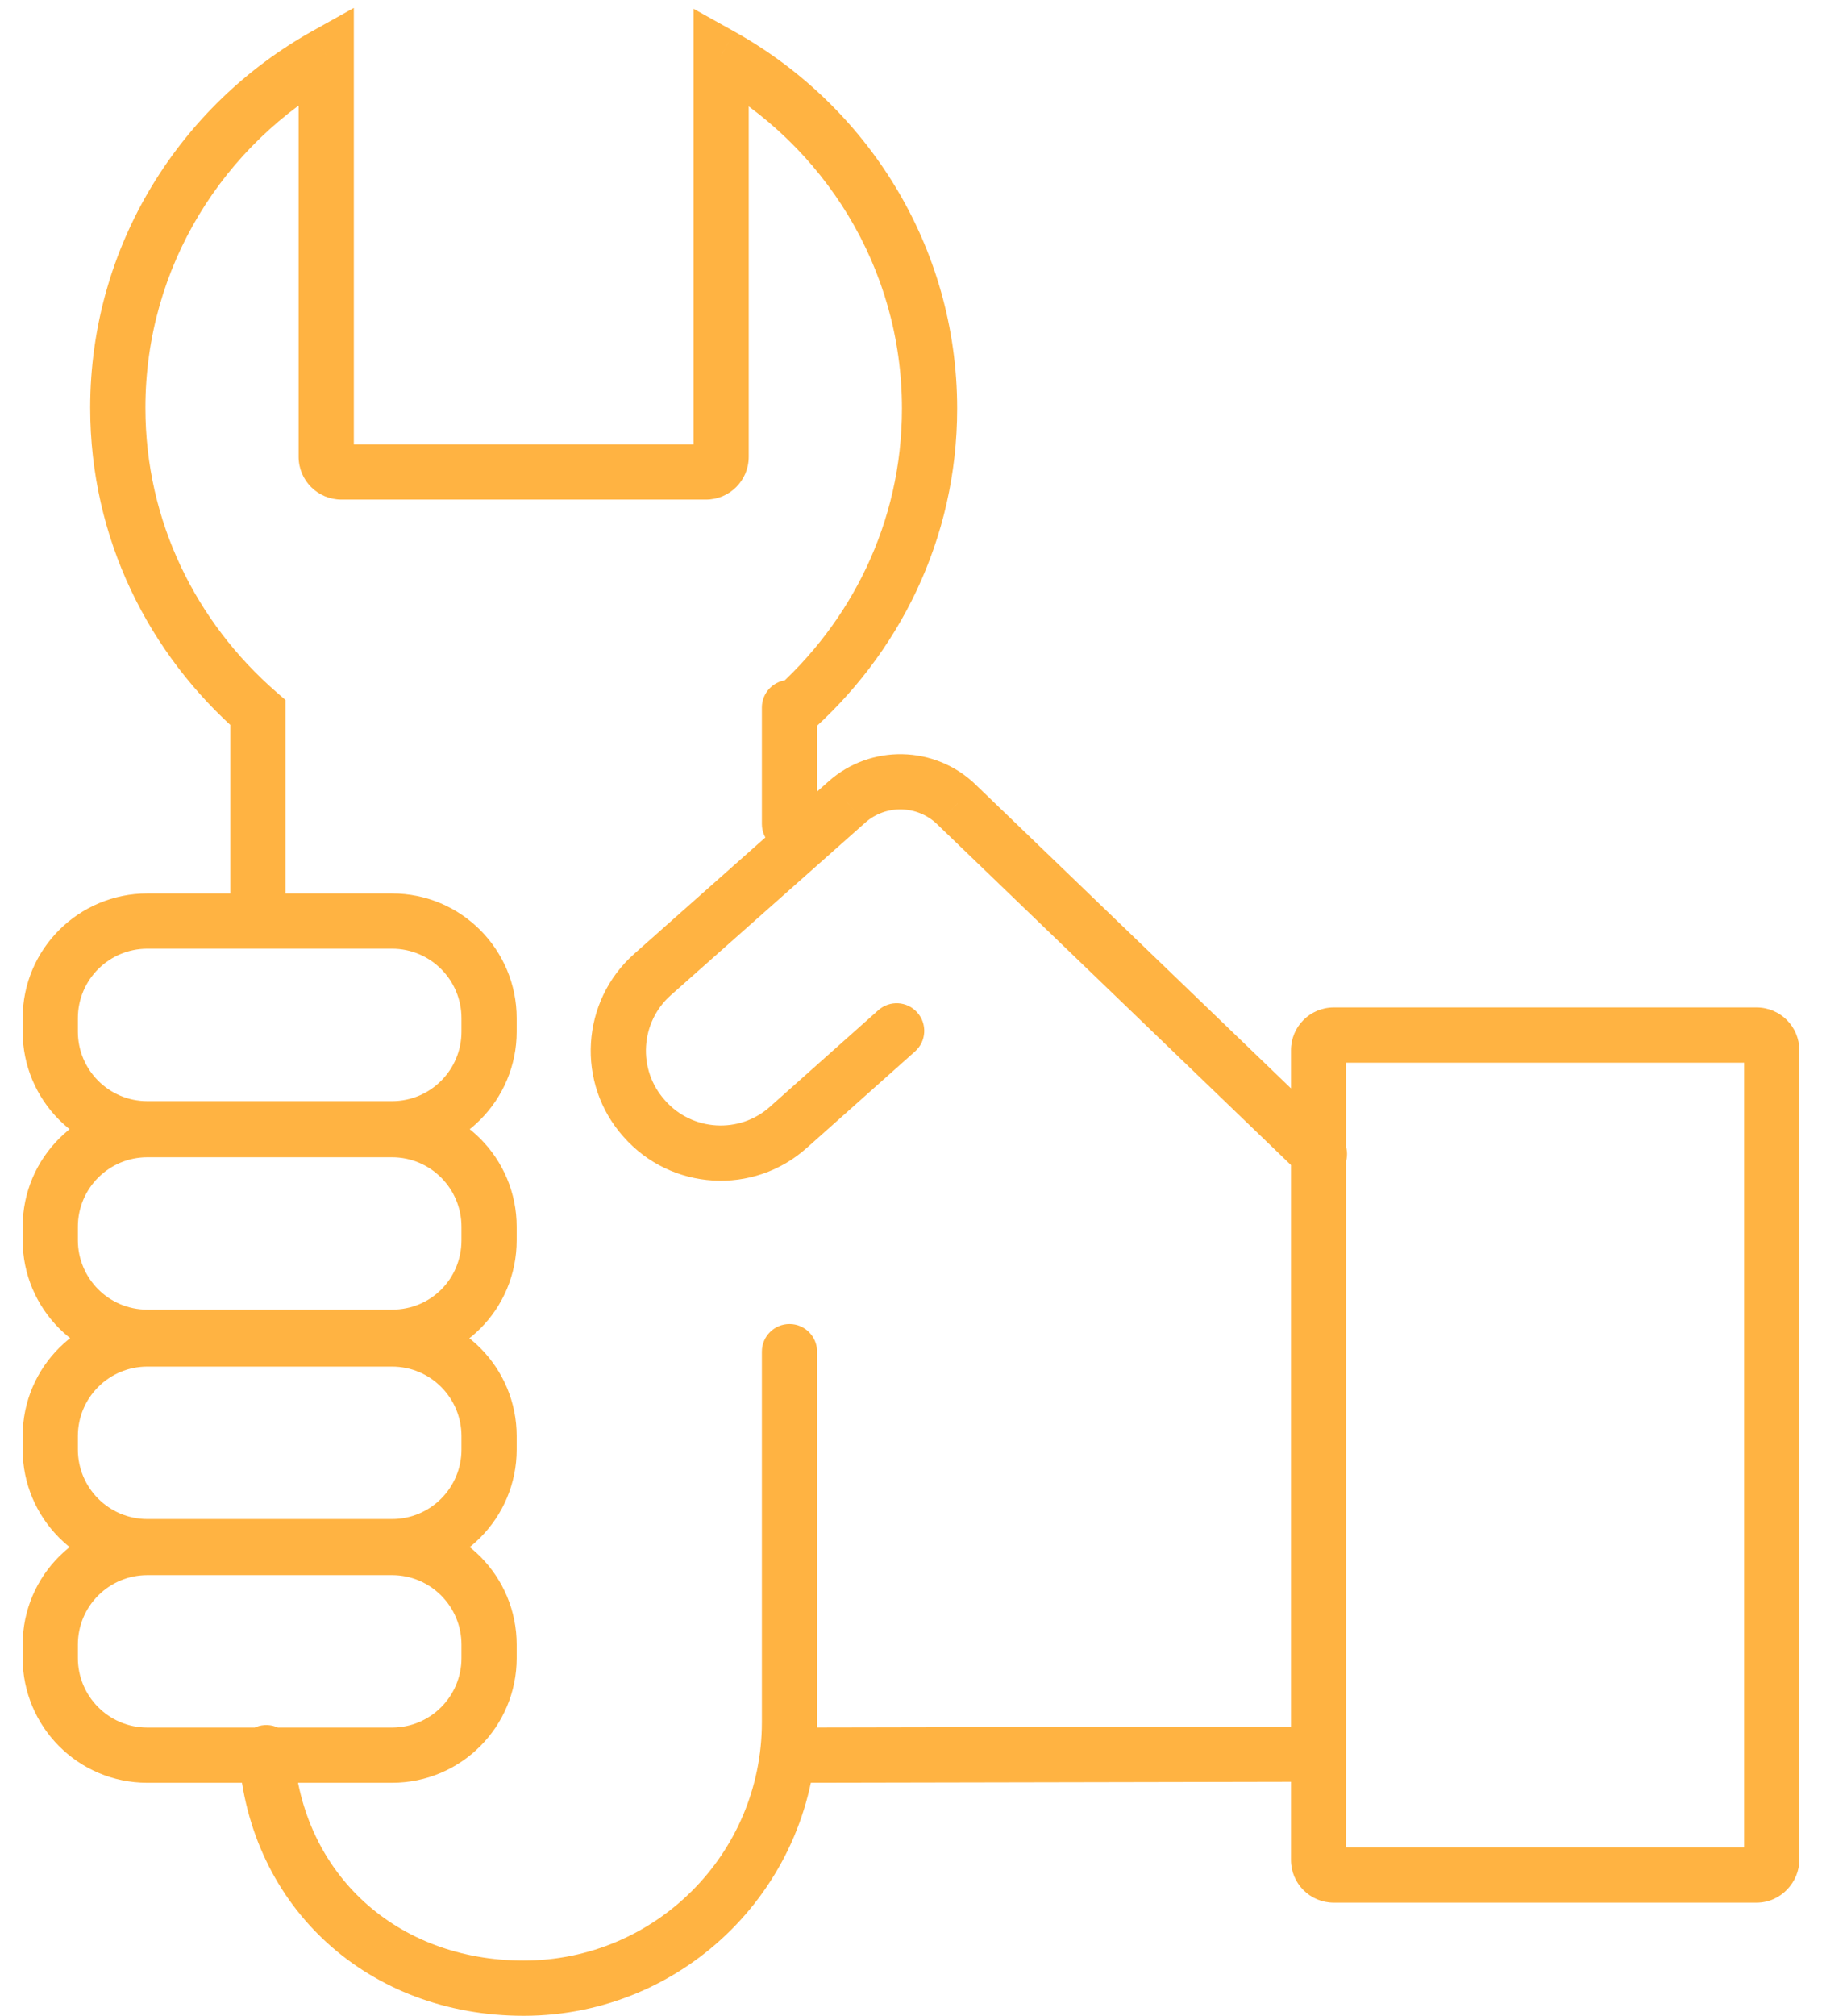 <svg width="66" height="73" viewBox="0 0 66 73" fill="none" xmlns="http://www.w3.org/2000/svg">
<path d="M29.598 25.618C29.598 25.066 29.151 24.618 28.598 24.618C28.046 24.618 27.598 25.066 27.598 25.618H29.598ZM28.598 25.832H27.598V28.029L29.255 26.586L28.598 25.832ZM26.122 2.02L26.61 1.147L25.122 0.317V2.02H26.122ZM11.817 1.989H12.817V0.286L11.33 1.116L11.817 1.989ZM9.341 25.801L10.341 25.801L10.341 25.346L9.998 25.047L9.341 25.801ZM27.598 29.836C27.598 30.389 28.046 30.836 28.598 30.836C29.151 30.836 29.598 30.389 29.598 29.836H27.598ZM29.598 25.801C29.598 25.249 29.151 24.801 28.598 24.801C28.046 24.801 27.598 25.249 27.598 25.801H29.598ZM10.644 63.394C10.607 62.843 10.13 62.426 9.579 62.463C9.028 62.5 8.612 62.977 8.649 63.528L10.644 63.394ZM29.598 48.941C29.598 48.389 29.151 47.941 28.598 47.941C28.046 47.941 27.598 48.389 27.598 48.941H29.598ZM8.341 32.404C8.341 32.956 8.789 33.404 9.341 33.404C9.893 33.404 10.341 32.956 10.341 32.404L8.341 32.404ZM47.034 64.516C47.586 64.514 48.033 64.066 48.032 63.514C48.031 62.961 47.582 62.514 47.03 62.516L47.034 64.516ZM28.688 62.552C28.136 62.553 27.689 63.002 27.69 63.554C27.691 64.106 28.14 64.553 28.692 64.552L28.688 62.552ZM33.145 38.072C33.558 37.705 33.594 37.073 33.227 36.66C32.86 36.248 32.228 36.211 31.815 36.579L33.145 38.072ZM28.568 40.81L27.903 40.063L27.899 40.067L28.568 40.81ZM23.341 40.504L24.091 39.844L24.084 39.836L23.341 40.504ZM23.646 35.277L24.307 36.028L24.31 36.026L23.646 35.277ZM30.677 29.042L31.34 29.79L31.342 29.788L30.677 29.042ZM34.651 29.133L33.953 29.85L33.957 29.854L34.651 29.133ZM47.101 42.509C47.499 42.892 48.132 42.88 48.515 42.482C48.898 42.084 48.886 41.451 48.488 41.068L47.101 42.509ZM14.201 39.871H5.336V41.871H14.201V39.871ZM5.336 39.871C3.938 39.871 2.821 38.735 2.821 37.356H0.821C0.821 39.828 2.822 41.871 5.336 41.871V39.871ZM2.821 37.356V36.867H0.821V37.356H2.821ZM2.821 36.867C2.821 35.468 3.957 34.351 5.336 34.351V32.351C2.864 32.351 0.821 34.352 0.821 36.867H2.821ZM5.336 34.351H14.201V32.351H5.336V34.351ZM14.201 34.351C15.599 34.351 16.716 35.487 16.716 36.867H18.716C18.716 34.394 16.715 32.351 14.201 32.351V34.351ZM16.716 36.867V37.356H18.716V36.867H16.716ZM16.716 37.356C16.716 38.735 15.599 39.871 14.201 39.871V41.871C16.715 41.871 18.716 39.828 18.716 37.356H16.716ZM14.201 47.421H5.336V49.421H14.201V47.421ZM5.336 47.421C3.938 47.421 2.821 46.285 2.821 44.906H0.821C0.821 47.379 2.822 49.421 5.336 49.421V47.421ZM2.821 44.906V44.417H0.821V44.906H2.821ZM2.821 44.417C2.821 43.019 3.957 41.902 5.336 41.902V39.902C2.864 39.902 0.821 41.903 0.821 44.417H2.821ZM5.336 41.902H14.201V39.902H5.336V41.902ZM14.201 41.902C15.599 41.902 16.716 43.038 16.716 44.417H18.716C18.716 41.945 16.715 39.902 14.201 39.902V41.902ZM16.716 44.417V44.906H18.716V44.417H16.716ZM16.716 44.906C16.716 46.31 15.605 47.421 14.201 47.421V49.421C16.709 49.421 18.716 47.415 18.716 44.906H16.716ZM14.201 55.002H5.336V57.002H14.201V55.002ZM5.336 55.002C3.938 55.002 2.821 53.866 2.821 52.486H0.821C0.821 54.959 2.822 57.002 5.336 57.002V55.002ZM2.821 52.486V51.997H0.821V52.486H2.821ZM2.821 51.997C2.821 50.599 3.957 49.482 5.336 49.482V47.482C2.864 47.482 0.821 49.483 0.821 51.997H2.821ZM5.336 49.482H14.201V47.482H5.336V49.482ZM14.201 49.482C15.599 49.482 16.716 50.618 16.716 51.997H18.716C18.716 49.525 16.715 47.482 14.201 47.482V49.482ZM16.716 51.997V52.486H18.716V51.997H16.716ZM16.716 52.486C16.716 53.866 15.599 55.002 14.201 55.002V57.002C16.715 57.002 18.716 54.959 18.716 52.486H16.716ZM14.201 62.552H5.336V64.552H14.201V62.552ZM5.336 62.552C3.938 62.552 2.821 61.416 2.821 60.037H0.821C0.821 62.509 2.822 64.552 5.336 64.552V62.552ZM2.821 60.037V59.548H0.821V60.037H2.821ZM2.821 59.548C2.821 58.149 3.957 57.033 5.336 57.033V55.033C2.864 55.033 0.821 57.034 0.821 59.548H2.821ZM5.336 57.033H14.201V55.033H5.336V57.033ZM14.201 57.033C15.599 57.033 16.716 58.169 16.716 59.548H18.716C18.716 57.075 16.715 55.033 14.201 55.033V57.033ZM16.716 59.548V60.037H18.716V59.548H16.716ZM16.716 60.037C16.716 61.416 15.599 62.552 14.201 62.552V64.552C16.715 64.552 18.716 62.509 18.716 60.037H16.716ZM63.629 66.893H48.314V68.893H63.629V66.893ZM48.314 66.893C48.561 66.893 48.764 67.096 48.764 67.343H46.764C46.764 68.201 47.456 68.893 48.314 68.893V66.893ZM48.764 67.343V38.029H46.764V67.343H48.764ZM48.764 38.029C48.764 38.275 48.561 38.478 48.314 38.478V36.478C47.456 36.478 46.764 37.171 46.764 38.029H48.764ZM48.314 38.478H63.629V36.478H48.314V38.478ZM63.629 38.478C63.382 38.478 63.179 38.275 63.179 38.029H65.179C65.179 37.171 64.487 36.478 63.629 36.478V38.478ZM63.179 38.029V67.343H65.179V38.029H63.179ZM63.179 67.343C63.179 67.19 63.241 67.087 63.298 67.028C63.36 66.963 63.473 66.893 63.629 66.893V68.893C64.522 68.893 65.179 68.135 65.179 67.343H63.179ZM27.598 25.618V25.832H29.598V25.618H27.598ZM29.255 26.586C32.544 23.72 34.672 19.539 34.672 14.797H32.672C32.672 18.92 30.827 22.564 27.941 25.078L29.255 26.586ZM34.672 14.797C34.672 8.913 31.402 3.82 26.61 1.147L25.635 2.893C29.829 5.233 32.672 9.677 32.672 14.797H34.672ZM25.122 2.02V16.539H27.122V2.02H25.122ZM25.122 16.539C25.122 16.293 25.326 16.09 25.572 16.09V18.09C26.43 18.09 27.122 17.397 27.122 16.539H25.122ZM25.572 16.09H12.367V18.09H25.572V16.09ZM12.367 16.09C12.614 16.09 12.817 16.293 12.817 16.539H10.817C10.817 17.397 11.509 18.09 12.367 18.09V16.09ZM12.817 16.539V1.989H10.817V16.539H12.817ZM11.33 1.116C6.537 3.789 3.267 8.882 3.267 14.767H5.267C5.267 9.646 8.11 5.202 12.304 2.863L11.33 1.116ZM3.267 14.767C3.267 19.509 5.395 23.689 8.684 26.555L9.998 25.047C7.112 22.533 5.267 18.889 5.267 14.767H3.267ZM29.598 29.836V25.801H27.598V29.836H29.598ZM8.649 63.528C9.022 69.089 13.361 72.989 18.97 72.989V70.989C14.368 70.989 10.944 67.859 10.644 63.394L8.649 63.528ZM18.97 72.989C24.84 72.989 29.598 68.231 29.598 62.36H27.598C27.598 67.127 23.736 70.989 18.97 70.989V72.989ZM29.598 62.36V48.941H27.598V62.36H29.598ZM8.341 25.801L8.341 32.404L10.341 32.404L10.341 25.801L8.341 25.801ZM47.03 62.516L28.688 62.552L28.692 64.552L47.034 64.516L47.03 62.516ZM31.815 36.579L27.903 40.063L29.233 41.557L33.145 38.072L31.815 36.579ZM27.899 40.067C26.787 41.067 25.071 40.958 24.091 39.844L22.59 41.165C24.3 43.108 27.291 43.304 29.237 41.553L27.899 40.067ZM24.084 39.836C23.084 38.724 23.193 37.008 24.307 36.028L22.986 34.527C21.043 36.237 20.847 39.228 22.597 41.173L24.084 39.836ZM24.31 36.026L31.34 29.79L30.013 28.294L22.983 34.529L24.31 36.026ZM31.342 29.788C32.082 29.128 33.229 29.146 33.953 29.85L35.348 28.416C33.871 26.981 31.534 26.938 30.011 28.295L31.342 29.788ZM33.957 29.854L47.101 42.509L48.488 41.068L35.344 28.413L33.957 29.854Z" fill="#FFB342"/>
</svg>
